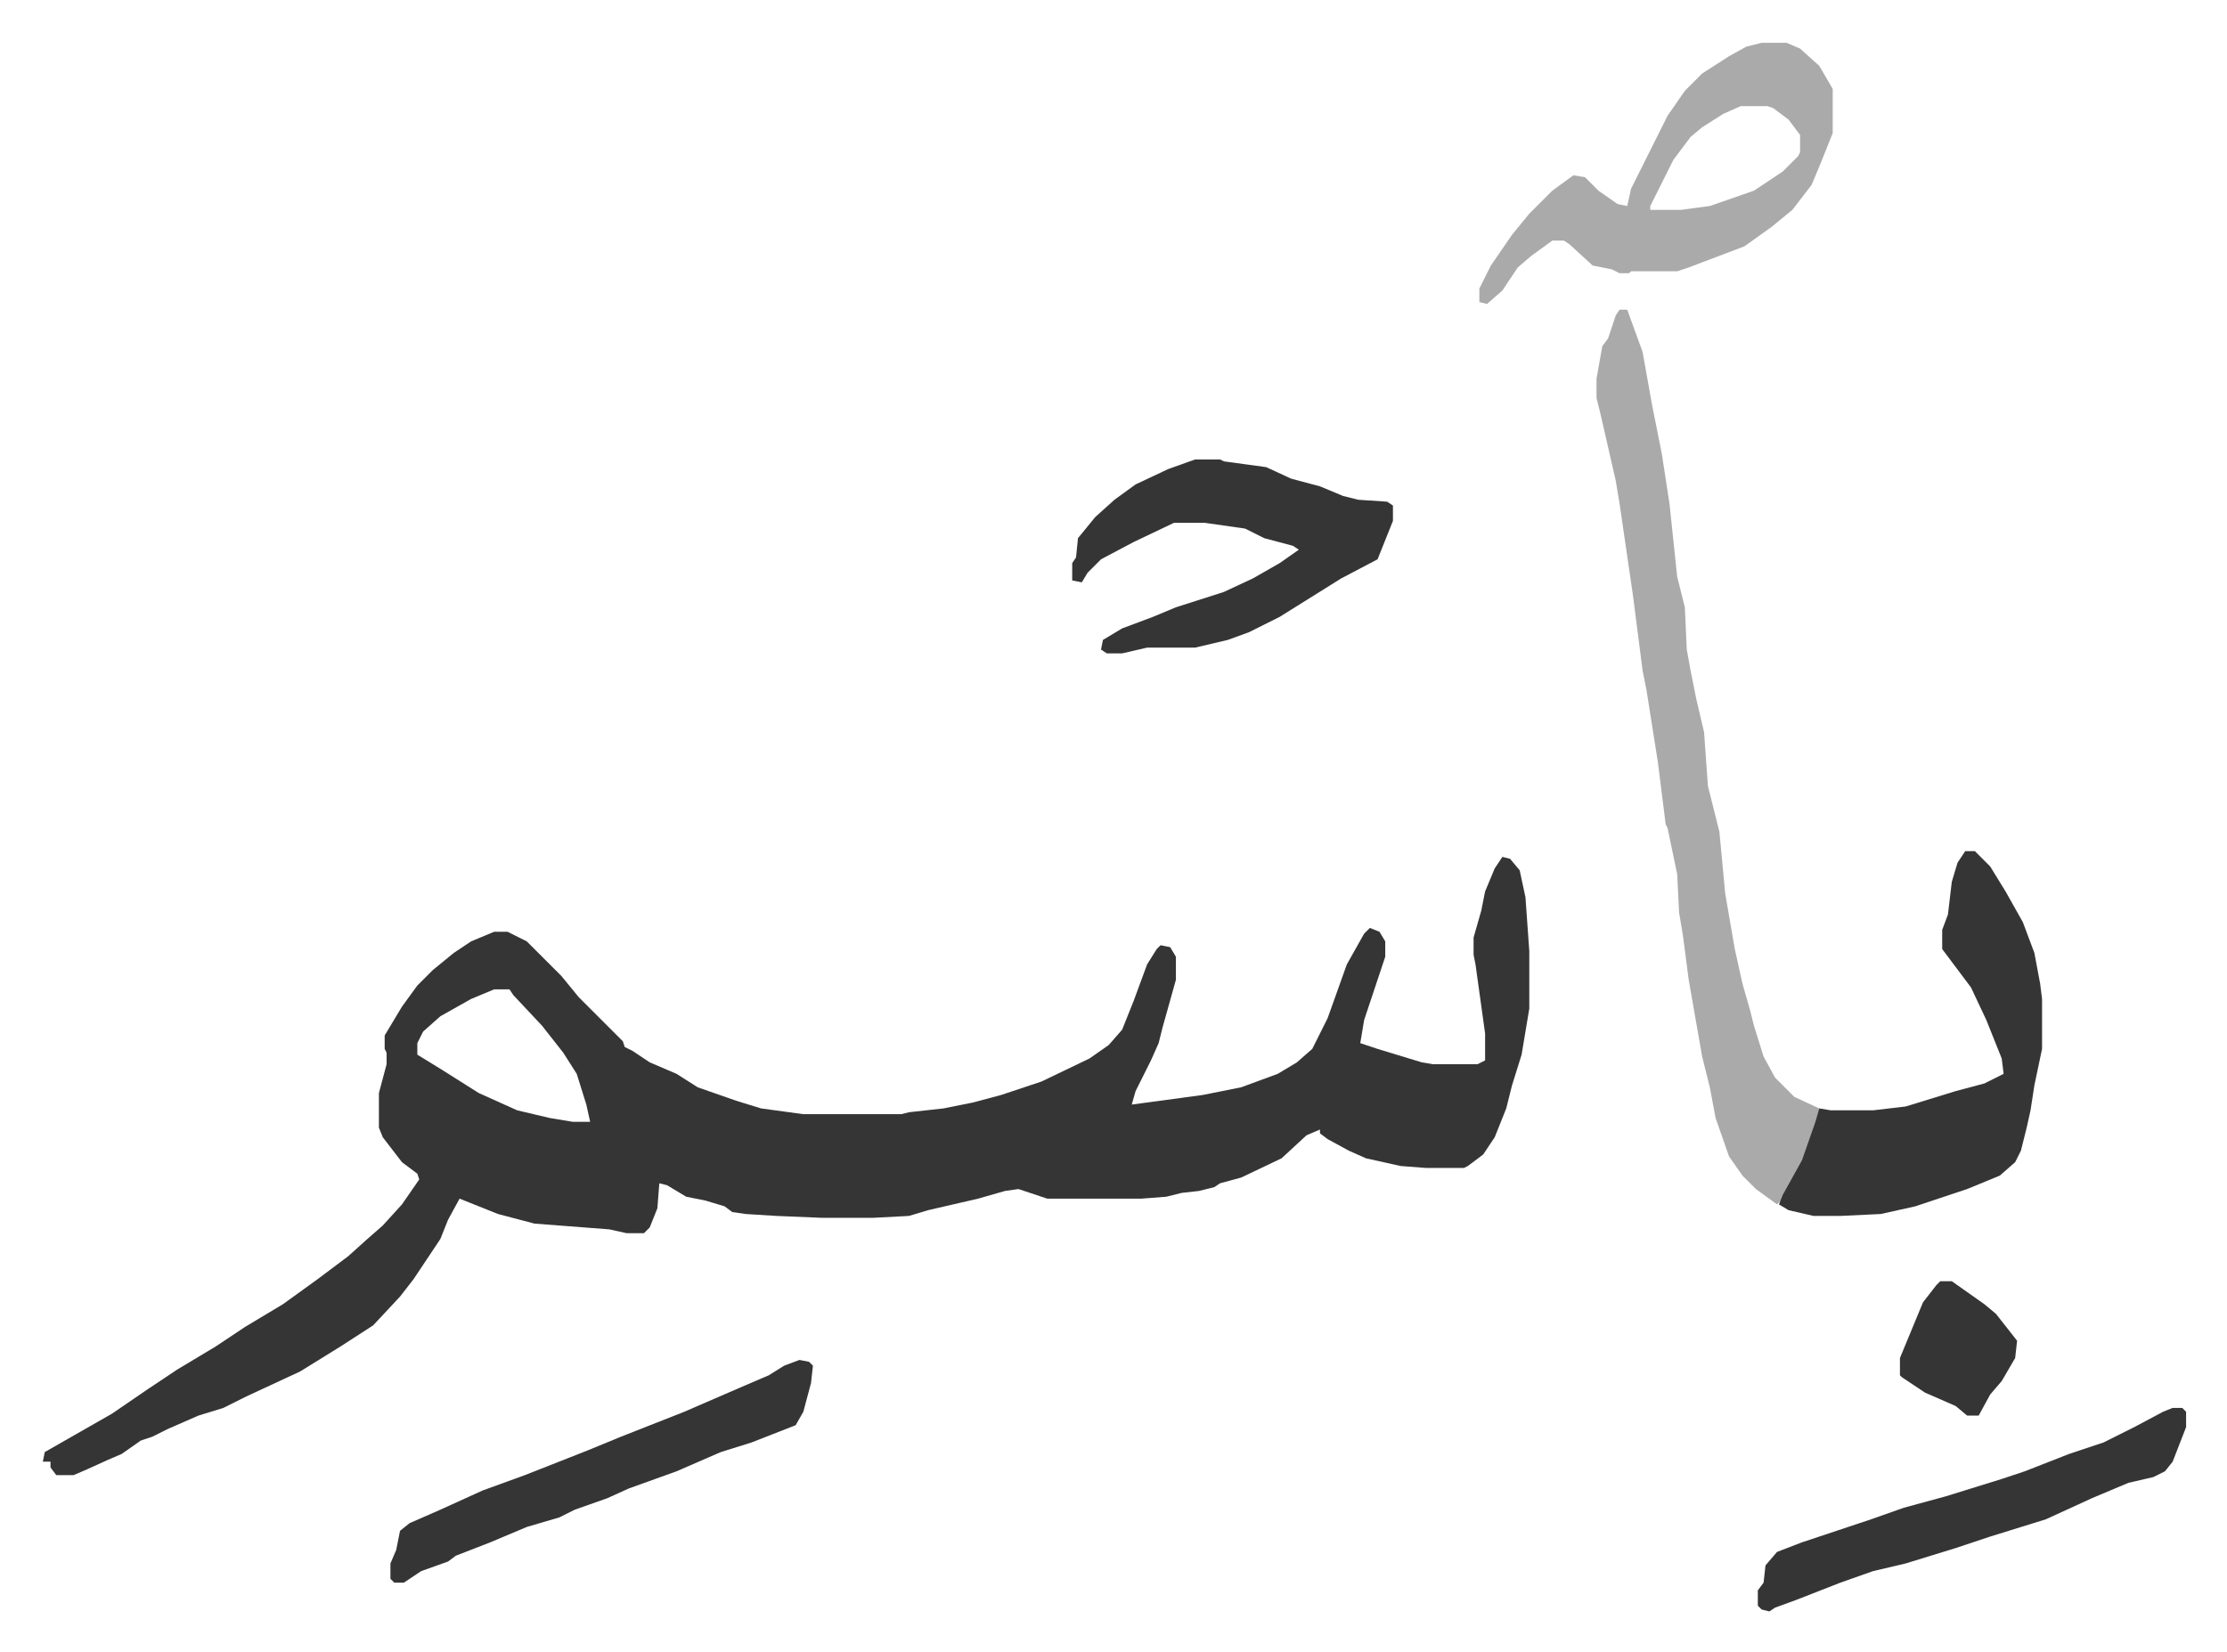 <svg xmlns="http://www.w3.org/2000/svg" role="img" viewBox="-22.30 346.70 1159.60 860.60"><path fill="#353535" id="rule_normal" d="M760 793l4 1 5 6 3 14 2 28v30l-4 24-5 16-3 12-6 15-6 9-8 6-2 1h-20l-13-1-18-4-9-4-11-6-4-3v-2l-7 3-13 12-21 10-11 3-3 2-8 2-9 1-8 2-13 1h-49l-15-5-7 1-14 4-26 6-10 3-19 1h-26l-24-1-16-1-7-1-4-3-10-3-10-2-10-6-4-1-1 13-4 10-3 3h-9l-9-2-39-3-19-5-15-6-5-2-6 11-4 10-14 21-7 9-14 15-17 11-21 13-28 13-12 6-13 4-16 7-8 4-6 2-10 7-7 3-11 5-7 3H7l-3-4v-3H0l1-5 14-8 21-12 19-13 15-10 20-12 15-10 20-12 18-13 16-12 10-9 8-7 10-11 9-13-1-3-8-6-10-13-2-5v-18l4-15v-6l-1-2v-7l9-15 8-11 8-8 11-9 9-6 12-5h7l10 5 18 18 9 11 13 13 5 5 5 5 1 3 4 2 9 6 14 6 11 7 20 7 13 4 22 3h51l4-1 18-2 15-3 15-4 21-7 25-12 10-7 7-8 6-15 7-19 5-8 2-2 5 1 3 5v12l-7 25-2 8-4 9-8 16-2 7 37-5 20-4 19-7 10-6 8-7 8-16 10-28 9-16 3-3 5 2 3 5v8l-11 33-2 12 9 3 23 7 6 1h23l4-2v-14l-5-36-1-5v-9l4-14 2-10 5-12zm-525 69l-12 5-16 9-9 8-3 6v6l13 8 19 12 20 9 17 4 12 2h9l-2-9-5-16-7-11-11-14-15-16-2-3z"/><path fill="#aaa" id="rule_hamzat_wasl" d="M821 508h4l8 22 5 28 5 25 4 26 4 38 4 16 1 22 2 11 3 15 4 17 2 28 6 24 3 32 5 29 4 18 4 14 2 8 5 16 6 11 10 10 13 6-1 7-7 20-11 20-3 3-11-8-7-7-7-10-7-20-3-16-4-16-7-40-3-23-2-12-1-20-5-24-1-2-4-32-6-38-2-10-5-39-7-48-2-12-8-35-2-8v-10l3-17 3-4 4-12z"/><path fill="#353535" id="rule_normal" d="M1001 790h5l8 8 8 13 9 16 6 16 3 16 1 8v26l-4 19-2 13-2 9-3 12-3 6-8 7-17 7-27 9-18 4-21 1h-14l-13-3-5-3 2-5 10-18 7-20 2-7 6 1h22l17-2 26-8 15-4 10-5-1-8-8-20-8-17-9-12-6-8v-10l3-8 2-17 3-10z"/><path fill="#aaa" id="rule_hamzat_wasl" d="M895 369h13l7 3 10 9 7 12v23l-6 15-5 12-10 13-11 9-14 10-29 11-6 2h-24l-1 1h-5l-4-2-10-2-12-11-3-2h-6l-11 8-7 6-8 12-8 7-4-1v-7l6-12 11-16 9-11 12-12 11-8 6 1 7 7 10 7 5 1 2-9 19-38 9-13 9-9 14-9 9-5zm-11 33l-9 4-11 7-6 5-9 12-8 16-4 8v2h16l15-2 23-8 15-10 8-8 1-2v-9l-6-8-8-6-3-1z"/><path fill="#353535" id="rule_normal" d="M600 586h13l2 1 22 3 13 6 15 4 12 5 8 2 15 1 3 2v8l-8 20-19 10-16 10-16 10-16 8-11 4-17 4h-25l-13 3h-8l-3-2 1-5 10-6 16-6 12-5 25-8 15-7 14-8 10-7-3-2-15-4-10-5-21-3h-16l-21 10-17 9-7 7-3 5-5-1v-9l2-3 1-10 9-11 10-9 11-8 17-8zm-206 469l5 1 2 2-1 9-4 15-4 7-23 9-16 5-23 10-25 9-11 5-17 6-8 4-17 5-19 8-18 7-4 3-14 5-6 4-3 2h-5l-2-2v-8l3-7 2-10 5-4 16-7 22-10 22-8 33-13 17-7 33-13 30-13 14-6 8-5zm715 25h5l2 2v8l-7 18-4 5-6 3-13 3-19 8-24 11-29 9-18 6-26 8-17 4-17 6-23 9-11 4-3 2-4-1-2-2v-8l3-4 1-9 6-7 13-5 36-12 17-6 22-6 29-9 12-4 23-9 18-6 16-8 15-8zm-121-66h6l17 12 6 5 11 14-1 9-7 12-6 7-6 11h-6l-6-5-16-7-12-8-1-1v-9l12-29 7-9z"/></svg>
